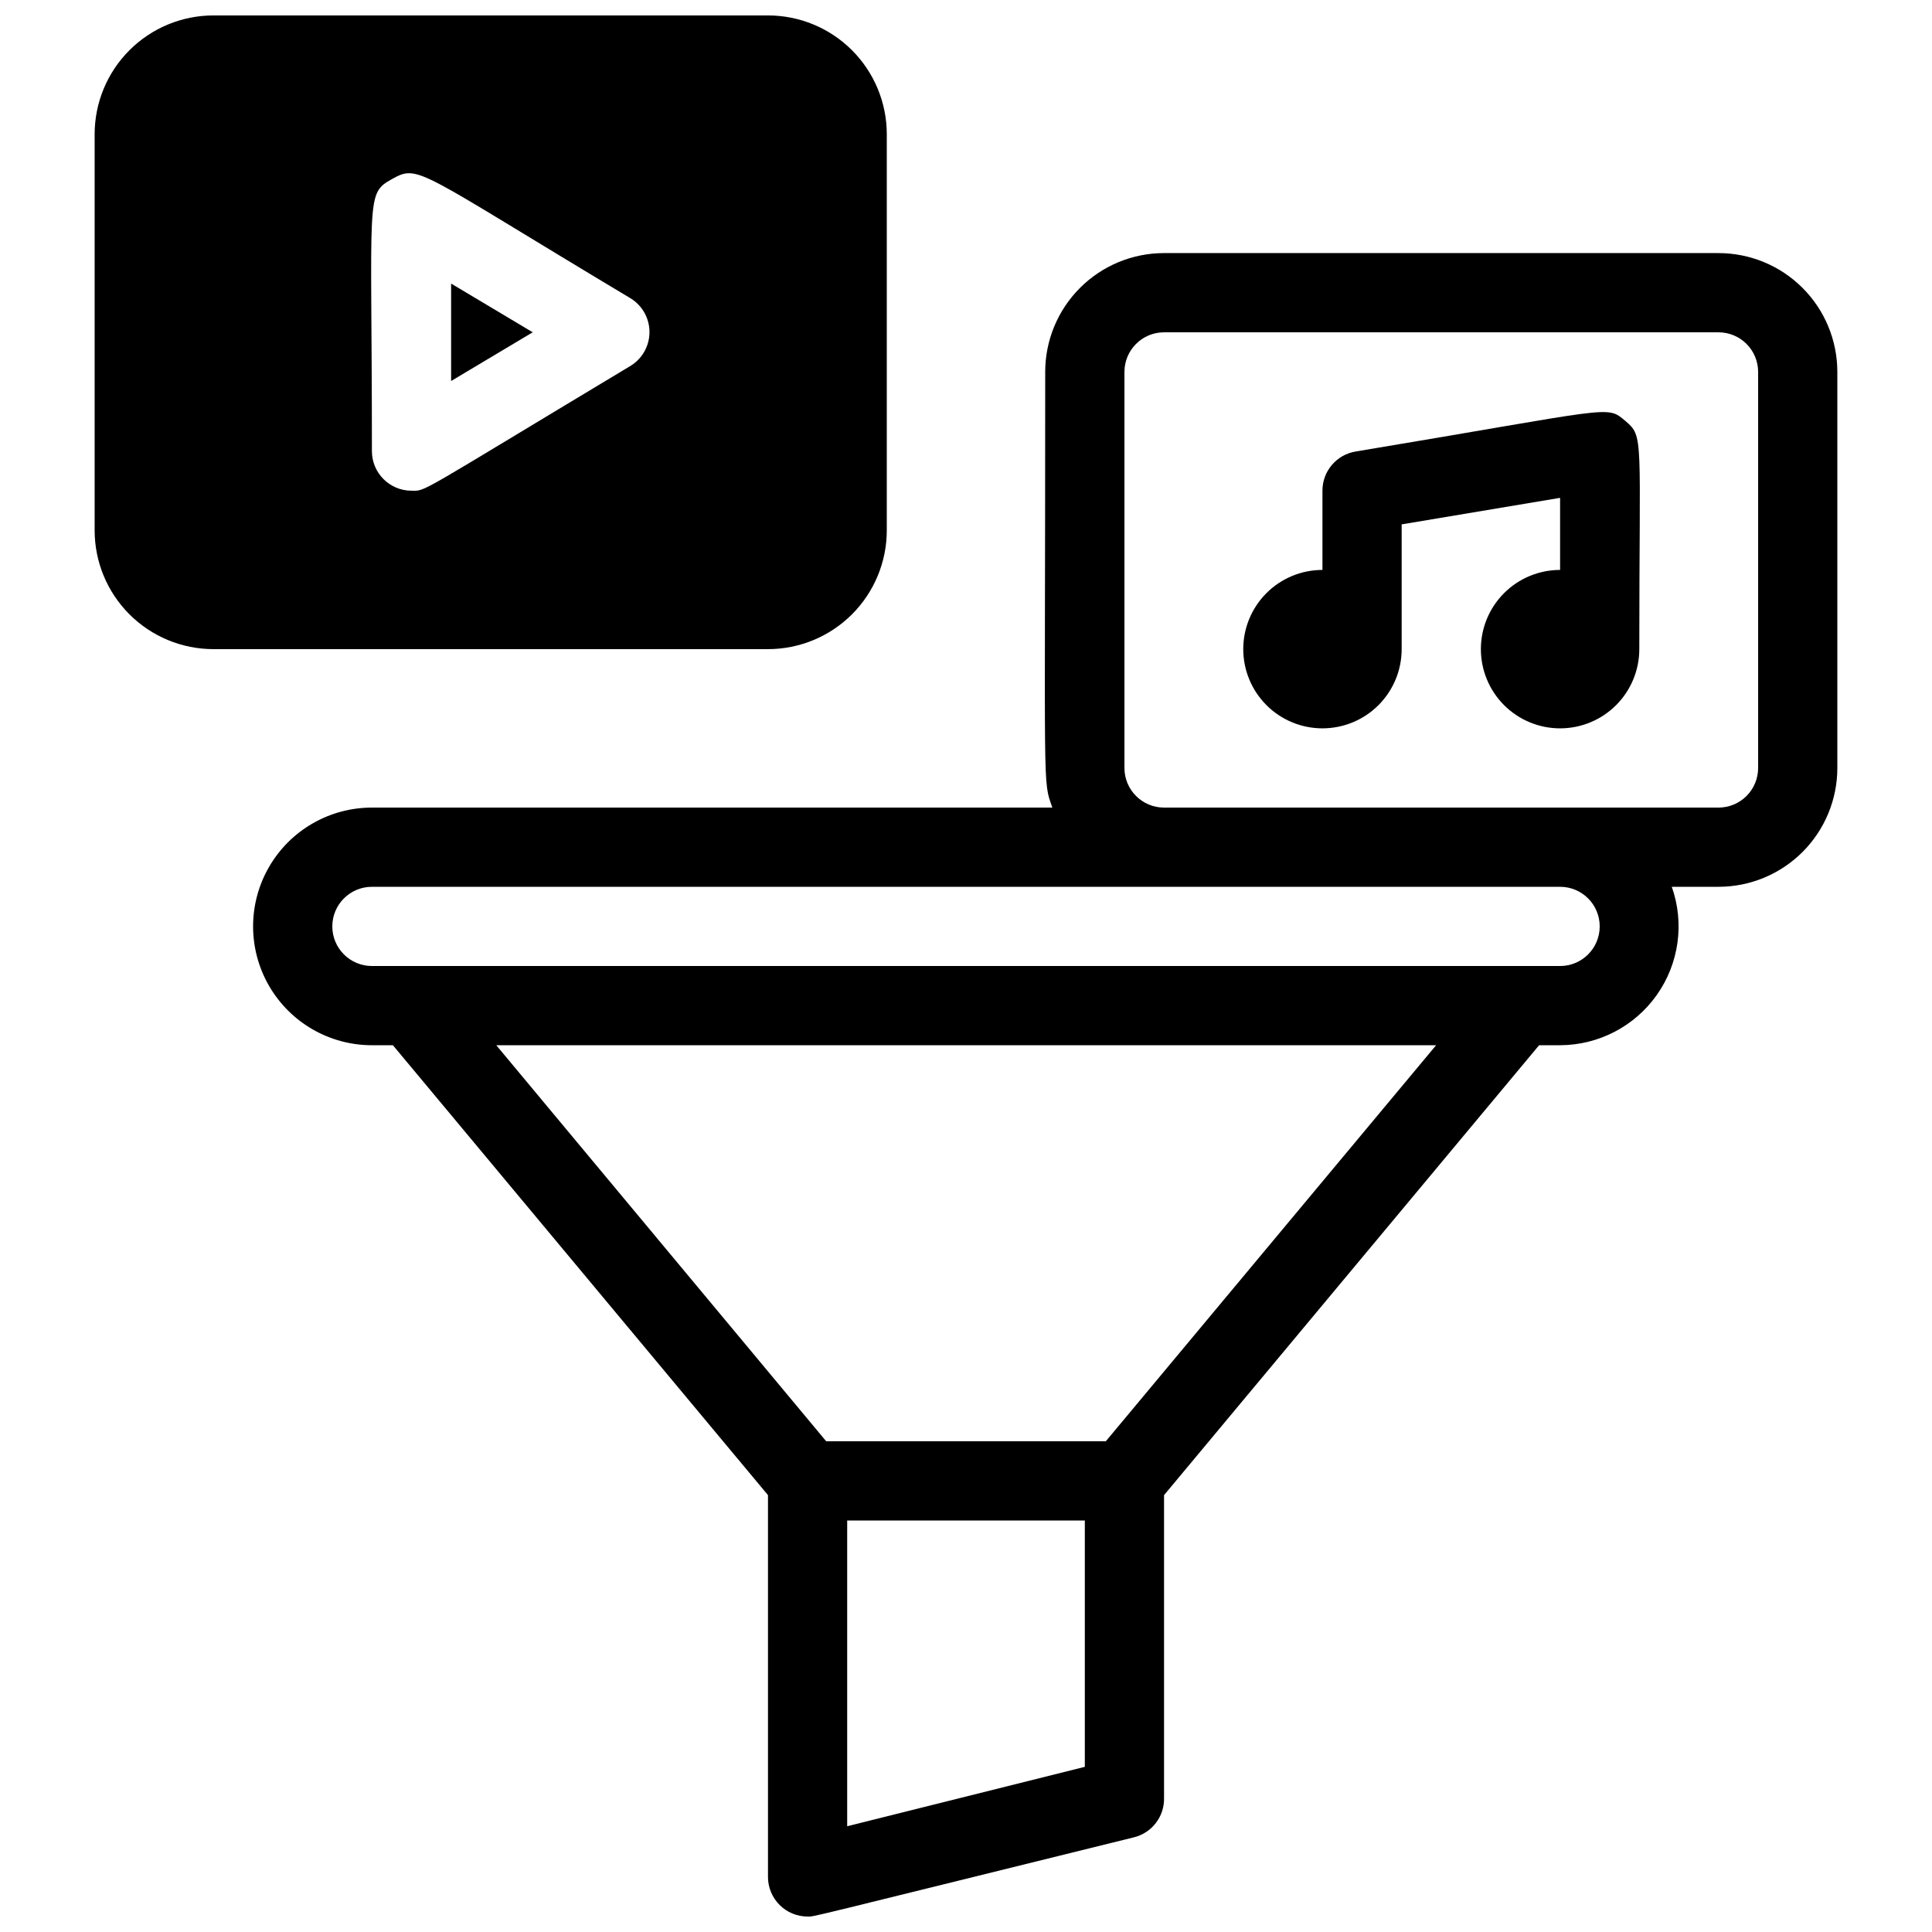 <?xml version="1.0" encoding="UTF-8"?>
<!-- Uploaded to: SVG Find, www.svgrepo.com, Generator: SVG Find Mixer Tools -->
<svg width="800px" height="800px" version="1.1" viewBox="144 144 512 512" xmlns="http://www.w3.org/2000/svg">
 <defs>
  <clipPath id="b">
   <path d="m169 148.09h211v168.91h-211z"/>
  </clipPath>
  <clipPath id="a">
   <path d="m211 211h420v440.9h-420z"/>
  </clipPath>
 </defs>
 <path d="m263.55 244.97 21.621-12.91-21.621-12.91z"/>
 <g clip-path="url(#b)">
  <path d="m347.52 148.09h-146.95c-8.352 0-16.359 3.316-22.266 9.223s-9.223 13.914-9.223 22.266v104.96c0 8.352 3.316 16.359 9.223 22.266 5.906 5.902 13.914 9.223 22.266 9.223h146.95c8.352 0 16.359-3.32 22.266-9.223 5.902-5.906 9.223-13.914 9.223-22.266v-104.96c0-8.352-3.32-16.359-9.223-22.266-5.906-5.906-13.914-9.223-22.266-9.223zm-36.633 92.996c-57.309 34.426-53.844 32.957-57.832 32.957-5.797 0-10.496-4.699-10.496-10.496 0-68.016-1.785-68.121 5.352-72.109 7.137-3.988 6.508-2.309 62.977 31.488 3.238 1.879 5.231 5.336 5.231 9.078 0 3.742-1.992 7.203-5.231 9.082z"/>
 </g>
 <path d="m574.76 255.57c-5.144-4.305-2.625-3.359-71.477 8.082-5.094 0.824-8.832 5.231-8.82 10.391v20.992c-5.566 0-10.906 2.211-14.84 6.148-3.938 3.938-6.148 9.273-6.148 14.844 0 5.566 2.211 10.906 6.148 14.844 3.934 3.938 9.273 6.148 14.84 6.148 5.57 0 10.91-2.211 14.844-6.148 3.938-3.938 6.148-9.277 6.148-14.844v-33.062l41.984-7.031v19.102c-5.566 0-10.906 2.211-14.844 6.148-3.934 3.938-6.148 9.273-6.148 14.844 0 5.566 2.215 10.906 6.148 14.844 3.938 3.938 9.277 6.148 14.844 6.148 5.57 0 10.91-2.211 14.844-6.148 3.938-3.938 6.148-9.277 6.148-14.844 0-56.469 1.262-56.258-3.672-60.457z"/>
 <g clip-path="url(#a)">
  <path d="m599.42 211.07h-146.94c-8.352 0-16.363 3.316-22.266 9.223-5.906 5.906-9.223 13.914-9.223 22.266 0 113.78-0.734 107.9 1.891 115.46h-180.32c-11.25 0-21.645 6-27.27 15.742-5.625 9.742-5.625 21.746 0 31.488 5.625 9.742 16.02 15.746 27.27 15.746h5.562l99.398 119.23v101.18c0 2.785 1.105 5.453 3.074 7.422s4.637 3.074 7.422 3.074c1.996 0-2.414 0.945 86.488-20.992h-0.004c4.801-1.184 8.121-5.555 7.981-10.496v-80.188l99.395-119.23h5.562c10.207-0.031 19.766-5.004 25.648-13.348 5.883-8.34 7.356-19.016 3.953-28.637h12.383c8.352 0 16.363-3.32 22.266-9.223 5.906-5.906 9.223-13.914 9.223-22.266v-104.96c0-8.352-3.316-16.359-9.223-22.266-5.902-5.906-13.914-9.223-22.266-9.223zm-167.93 401.16-62.977 15.742v-81.027h62.977zm5.562-86.277h-74.102l-87.434-104.96h249.07zm120.39-125.95h-314.88c-5.797 0-10.496-4.699-10.496-10.496s4.699-10.496 10.496-10.496h314.88c5.797 0 10.496 4.699 10.496 10.496s-4.699 10.496-10.496 10.496zm52.48-52.48c0 2.781-1.105 5.453-3.074 7.422s-4.637 3.074-7.422 3.074h-146.94c-5.797 0-10.496-4.699-10.496-10.496v-104.96c0-5.797 4.699-10.496 10.496-10.496h146.94c2.785 0 5.453 1.105 7.422 3.074s3.074 4.637 3.074 7.422z"/>
 </g>
</svg>